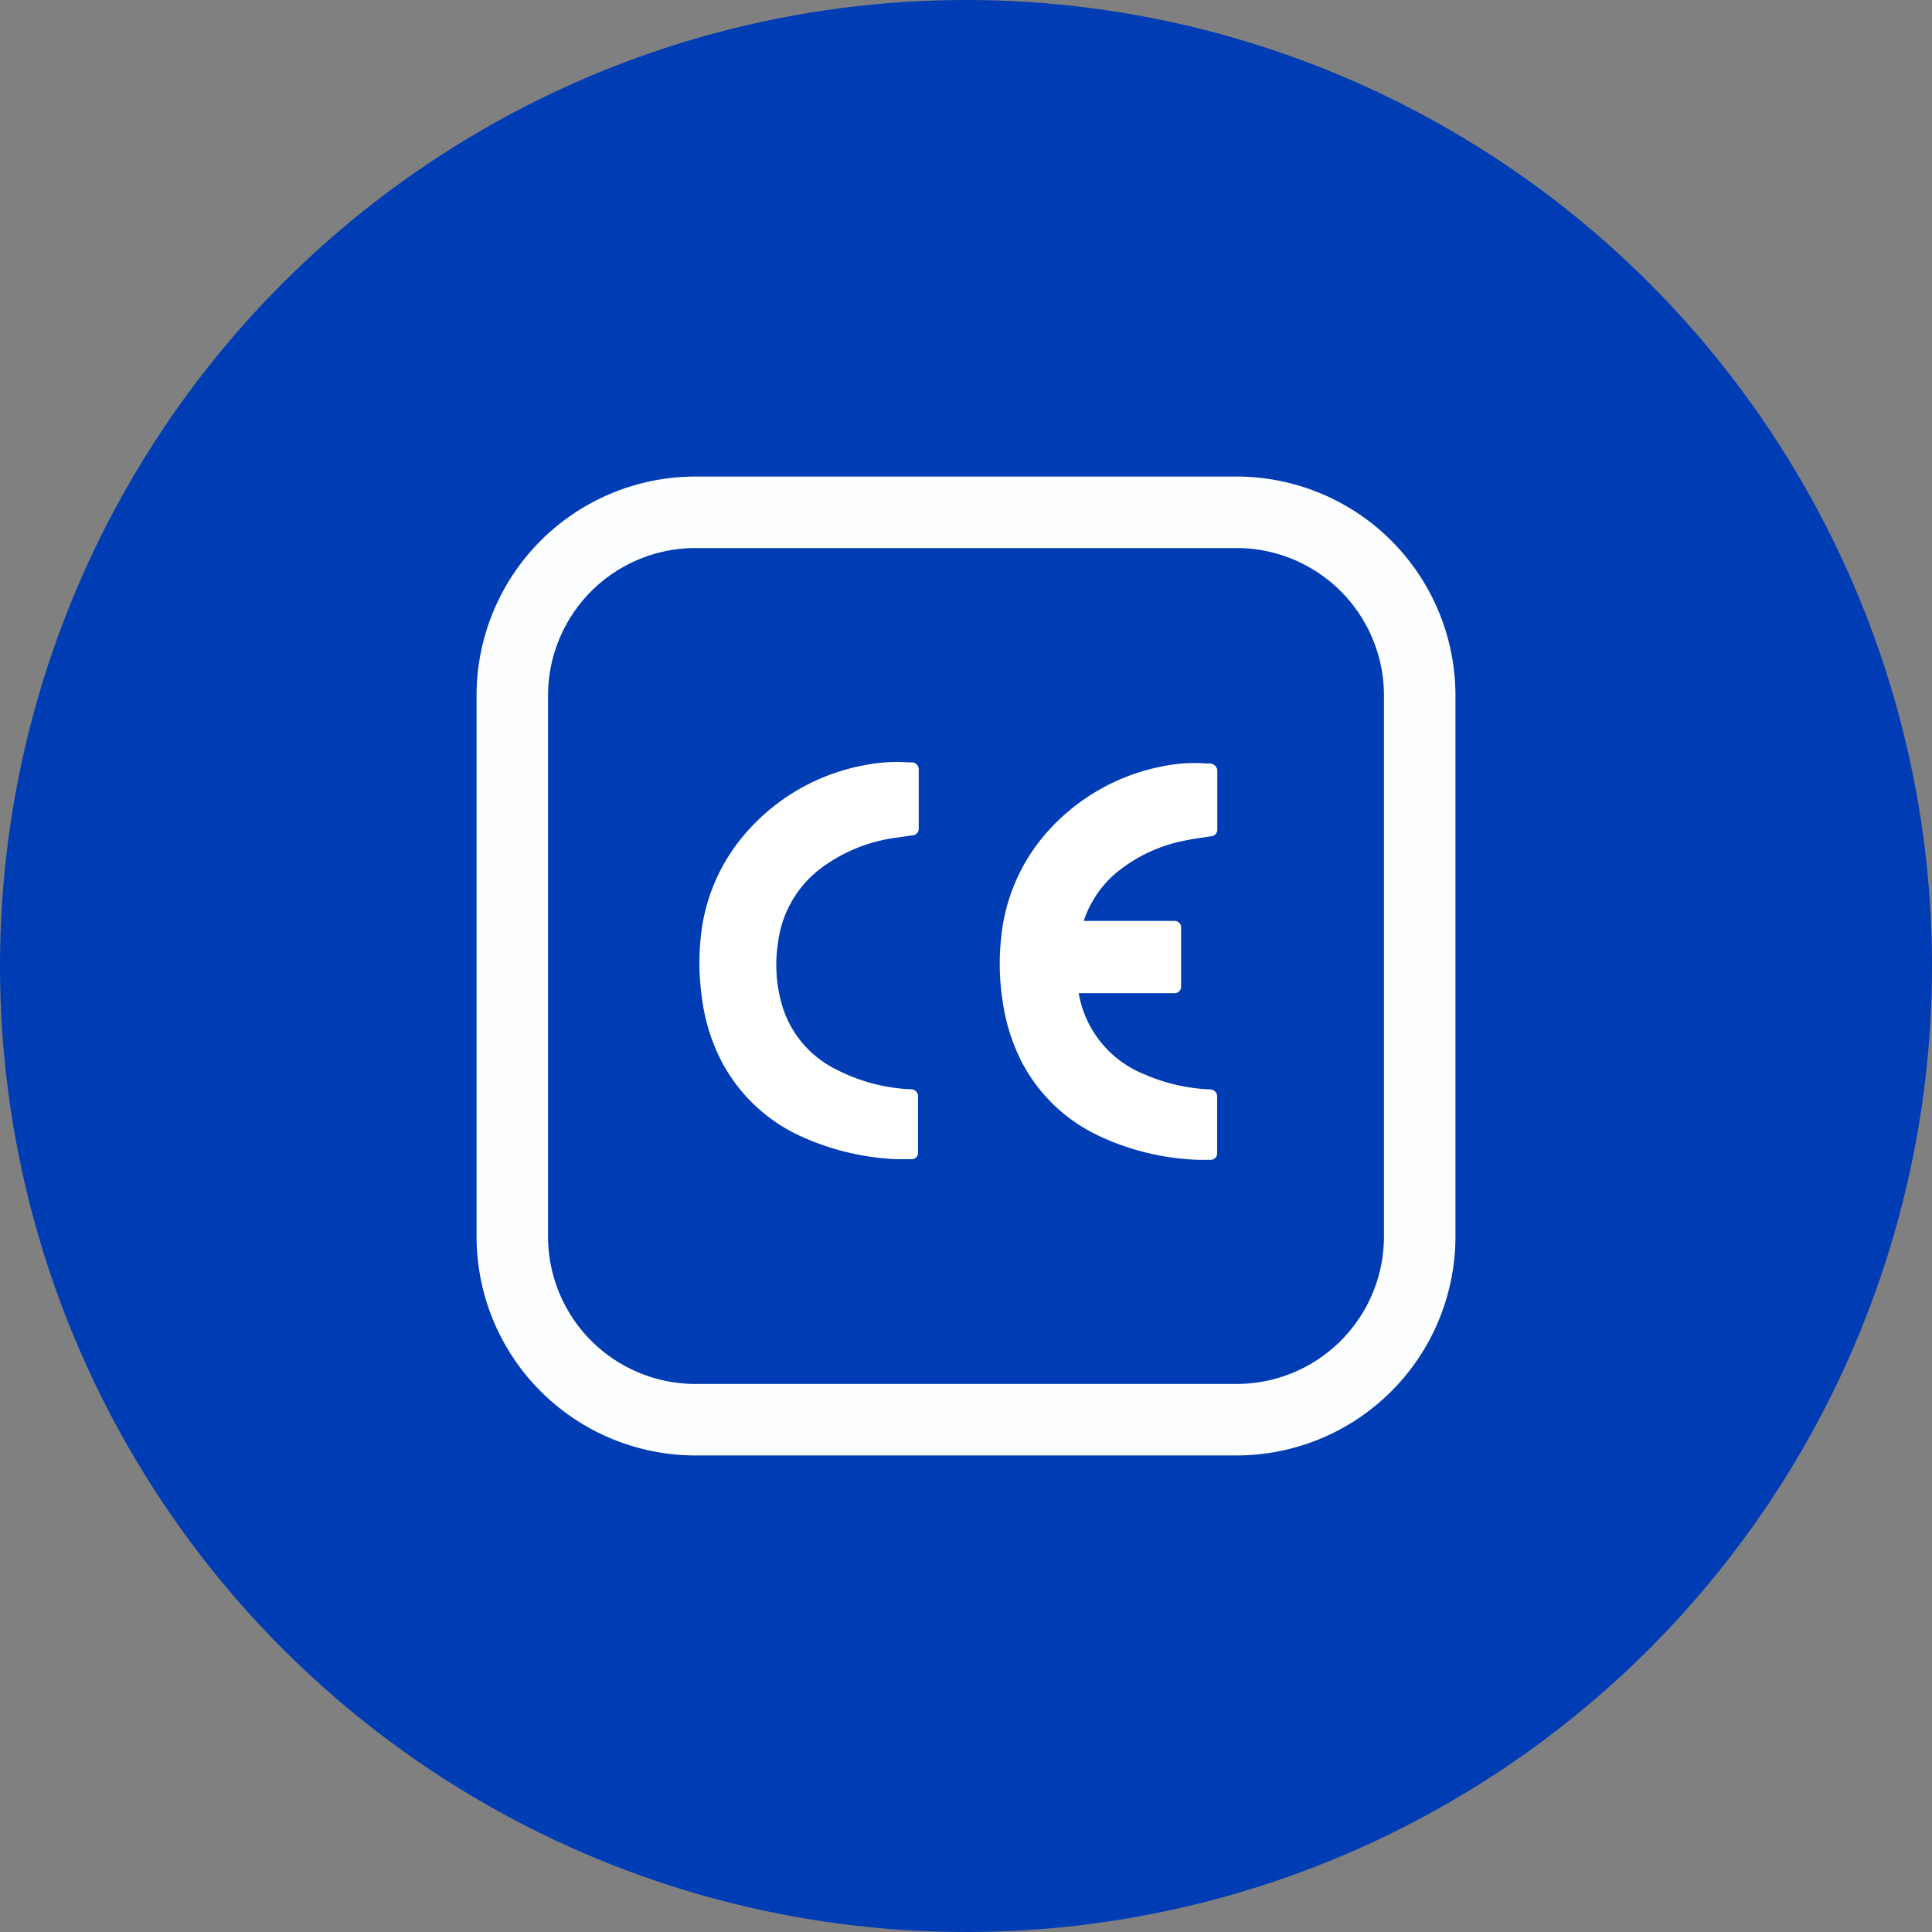 <svg xmlns="http://www.w3.org/2000/svg" viewBox="0 0 150 150"><rect x="0" y="0" width="150" height="150" fill="#808080" stroke="none"/><defs><style>.cls-1{fill:#003cb3;}.cls-2{fill:#fff;}.cls-3{fill:#fdfeff;}</style></defs><g id="图层_2" data-name="图层 2"><g id="图层_1-2" data-name="图层 1"><circle class="cls-1" cx="75" cy="75" r="75"/><path class="cls-2" d="M86.66,67.77A11.91,11.91,0,0,1,92,65.26c.47-.1.94-.17,1.41-.24l.68-.1a.51.51,0,0,0,.42-.5V59.79a.6.6,0,0,0-.52-.51,1,1,0,0,0-.24,0,12.56,12.56,0,0,0-3.51.22,16.05,16.05,0,0,0-8.75,4.89,14.43,14.43,0,0,0-3.75,8.31,18.86,18.86,0,0,0,.1,5,15,15,0,0,0,1.47,4.72,12.92,12.92,0,0,0,5.93,5.73,19.59,19.59,0,0,0,7.9,1.9H94a.5.5,0,0,0,.5-.5V85.11a.59.59,0,0,0-.16-.37.76.76,0,0,0-.34-.16H93.9a14.21,14.21,0,0,1-5-1.15,8.3,8.3,0,0,1-5.15-6.32H91.2a.5.5,0,0,0,.5-.5V72a.5.5,0,0,0-.5-.5H84.14A8.29,8.29,0,0,1,86.66,67.77Z"/><path class="cls-2" d="M70.78,84.57h-.12A13.92,13.92,0,0,1,65,83.07a8.14,8.14,0,0,1-4.25-4.92,11.21,11.21,0,0,1-.33-5.06,8.53,8.53,0,0,1,3.2-5.59,12.48,12.48,0,0,1,5.67-2.42l1.1-.16.51-.07a.51.51,0,0,0,.43-.5V59.69a.57.57,0,0,0-.47-.5l-.13,0-.26,0a12.67,12.67,0,0,0-3.3.21,16.06,16.06,0,0,0-9.34,5.36,14.41,14.41,0,0,0-3.4,7.79,19,19,0,0,0,.07,4.93,14.64,14.64,0,0,0,1.56,5,13.08,13.08,0,0,0,6.32,5.83A19.92,19.92,0,0,0,69.62,90h1.16a.5.5,0,0,0,.5-.5V85.07A.56.56,0,0,0,70.78,84.57Z"/><path class="cls-3" d="M96,42.55A11.45,11.45,0,0,1,107.45,54V96A11.45,11.45,0,0,1,96,107.45H54A11.45,11.45,0,0,1,42.55,96V54A11.45,11.45,0,0,1,54,42.55H96M96,37H54A17,17,0,0,0,37,54V96a17,17,0,0,0,17,17H96a17,17,0,0,0,17-17V54A17,17,0,0,0,96,37Z"/></g></g></svg>